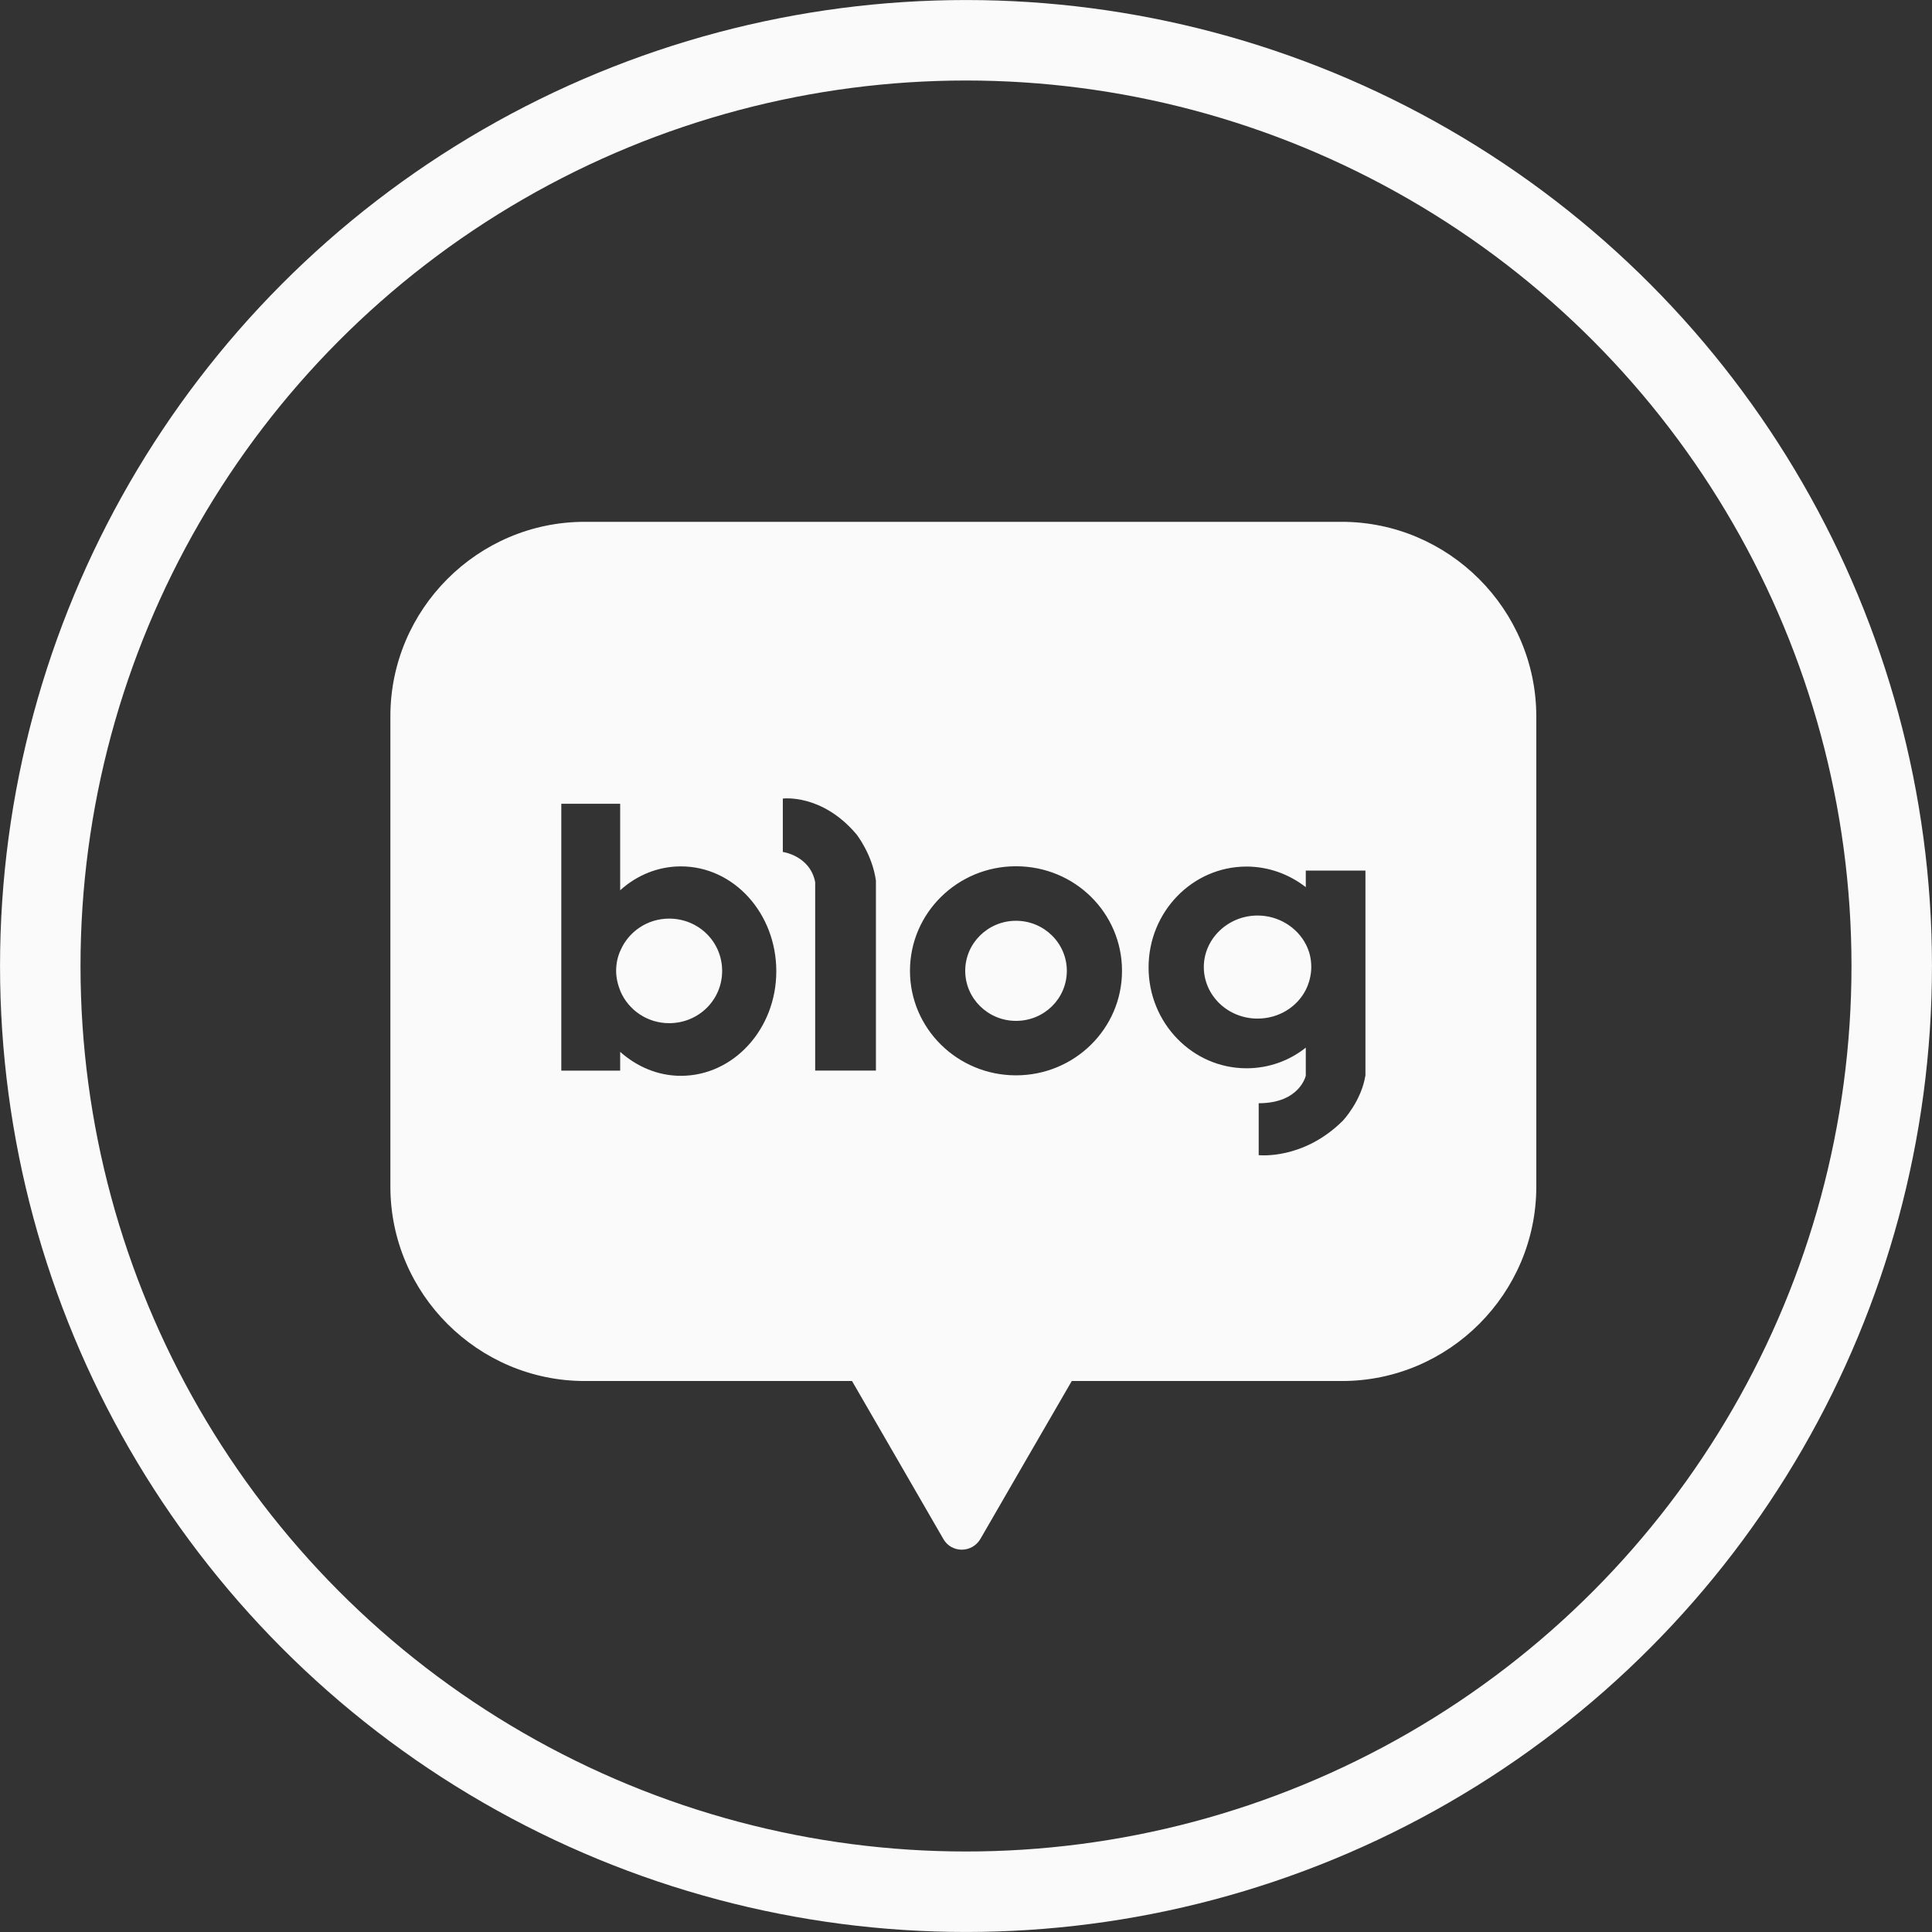 <svg width="32" height="32" viewBox="0 0 32 32" fill="none" xmlns="http://www.w3.org/2000/svg">
<rect x="0" y="0" width="32" height="32" fill="#333333" stroke="none"/>
<circle cx="16" cy="16" r="15.333" stroke="#FAFAFA" stroke-width="1.333"/>
<path fill-rule="evenodd" clip-rule="evenodd" d="M22.221 8.643H9.685C7.911 8.643 6.466 10.094 6.466 11.862V19.654C6.466 21.429 7.917 22.874 9.685 22.874H14.112L14.874 24.191L15.624 25.489C15.758 25.727 16.099 25.727 16.239 25.489L16.989 24.191L17.752 22.874H22.227C24.001 22.874 25.446 21.423 25.446 19.654V11.868C25.446 10.094 23.995 8.643 22.221 8.643ZM16.828 14.348C15.859 14.348 15.072 15.123 15.072 16.08C15.072 17.037 15.859 17.811 16.828 17.811C17.798 17.811 18.584 17.037 18.584 16.08C18.584 15.123 17.804 14.348 16.828 14.348ZM16.828 16.909C16.365 16.909 15.987 16.537 15.987 16.08C15.987 15.622 16.365 15.251 16.828 15.251C17.292 15.251 17.67 15.622 17.67 16.08C17.67 16.537 17.298 16.909 16.828 16.909ZM10.272 14.746C10.547 14.496 10.9 14.35 11.278 14.35C12.156 14.35 12.858 15.13 12.858 16.087C12.858 17.044 12.15 17.819 11.278 17.819C10.894 17.819 10.547 17.666 10.272 17.422V17.733H9.297V13.313H10.272V14.746ZM10.278 16.422C10.413 16.733 10.724 16.947 11.083 16.947C11.571 16.947 11.961 16.563 11.961 16.081C11.961 15.599 11.571 15.215 11.083 15.215C10.724 15.215 10.413 15.429 10.278 15.74C10.23 15.843 10.205 15.959 10.205 16.081C10.205 16.203 10.236 16.319 10.278 16.422ZM21.628 14.42V14.694C21.354 14.481 21.012 14.353 20.646 14.353C19.75 14.353 19.024 15.103 19.024 16.023C19.024 16.944 19.75 17.694 20.646 17.694C21.018 17.694 21.36 17.566 21.628 17.352V17.816C21.628 17.816 21.53 18.273 20.848 18.273V19.133C20.848 19.133 21.585 19.218 22.244 18.56C22.244 18.56 22.549 18.237 22.616 17.81V14.42H21.628ZM20.829 16.871C20.335 16.871 19.939 16.487 19.939 16.017C19.939 15.548 20.341 15.164 20.829 15.164C21.177 15.164 21.482 15.359 21.628 15.639C21.689 15.755 21.719 15.883 21.719 16.017C21.719 16.151 21.683 16.285 21.628 16.395C21.482 16.682 21.177 16.871 20.829 16.871ZM12.966 14.111V13.227C12.966 13.227 13.612 13.141 14.185 13.818C14.185 13.818 14.447 14.147 14.508 14.586V14.611V17.732H13.502V14.611C13.417 14.172 12.966 14.111 12.966 14.111Z" fill="#FAFAFA"/>
</svg>
